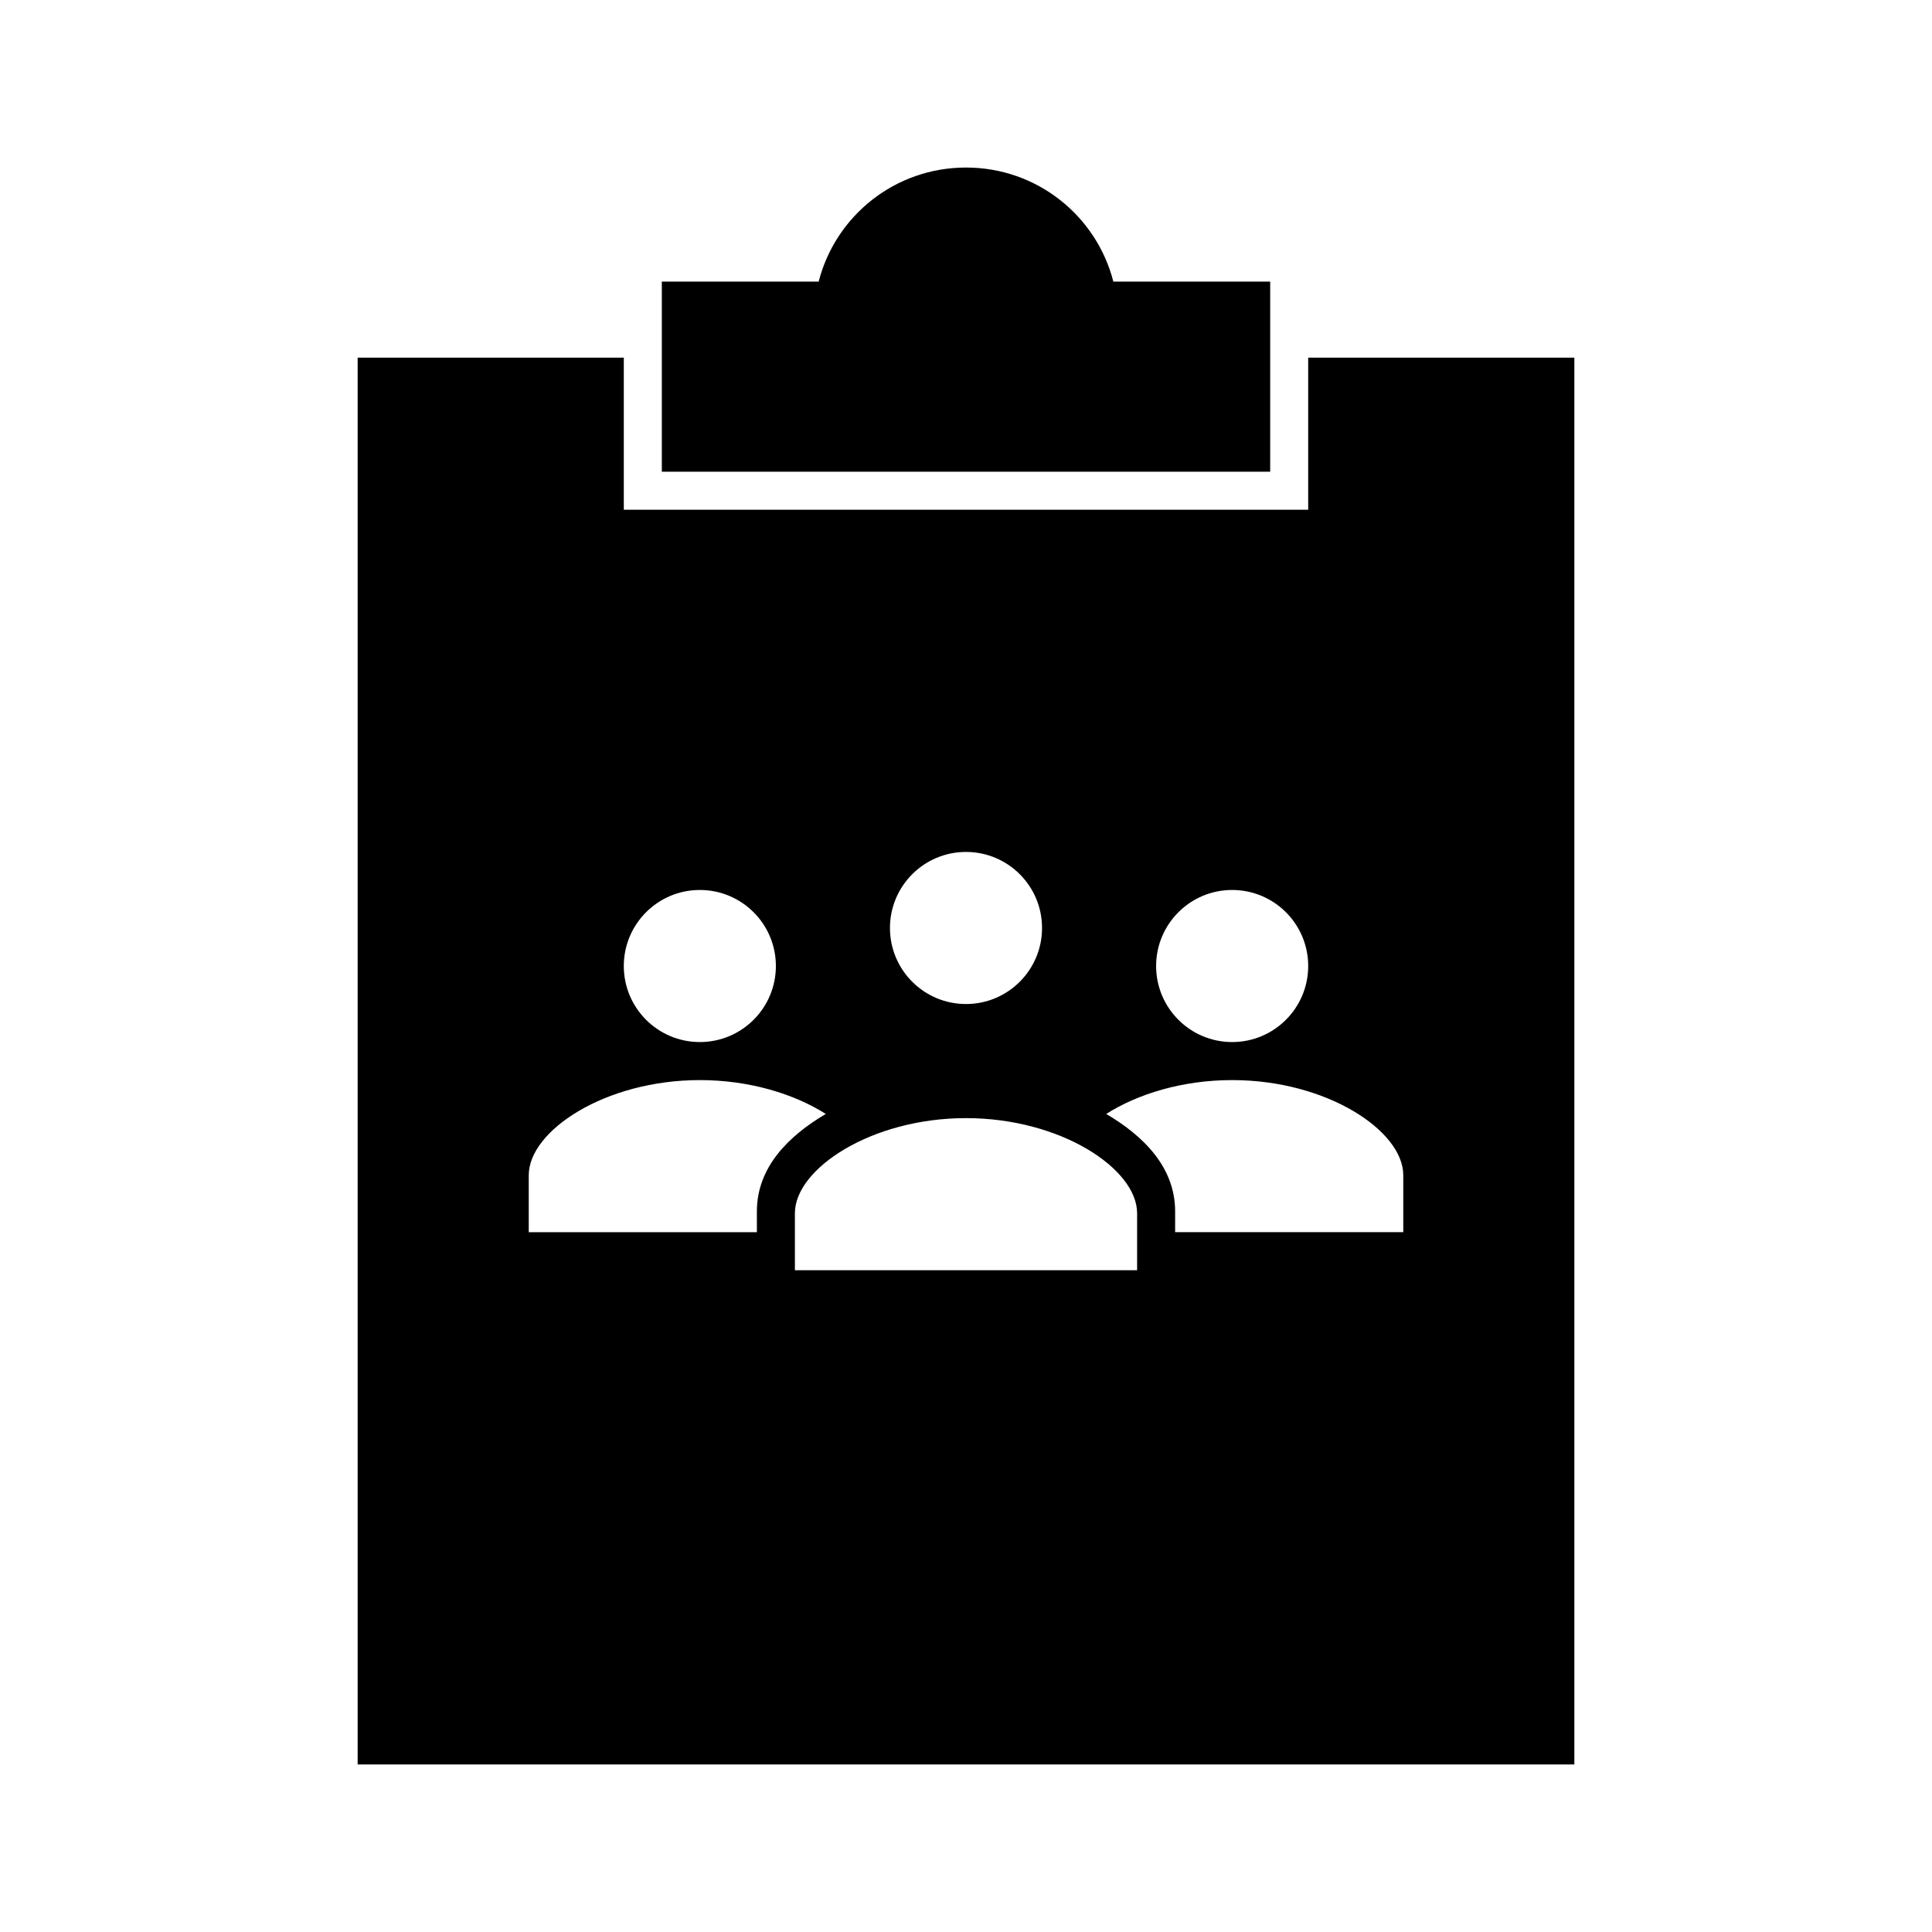 <?xml version="1.0" encoding="UTF-8"?>
<!-- Uploaded to: SVG Repo, www.svgrepo.com, Generator: SVG Repo Mixer Tools -->
<svg fill="#000000" width="800px" height="800px" version="1.1" viewBox="144 144 512 512" xmlns="http://www.w3.org/2000/svg">
 <path d="m400 188.4c-18.84 0-34.586 12.816-39.047 30.23h-41.562v50.383h161.22v-50.383h-41.562c-4.461-17.41-20.207-30.23-39.047-30.23zm-161.22 50.383v372.82h322.44v-372.82h-70.535v40.305h-181.37v-40.305h-70.535zm161.22 130.99c11.129 0 20.152 9.023 20.152 20.152 0 11.129-9.023 20.152-20.152 20.152s-20.152-9.023-20.152-20.152c0-11.129 9.023-20.152 20.152-20.152zm-70.535 10.078c11.129 0 20.152 9.023 20.152 20.152s-9.023 20.152-20.152 20.152-20.152-9.023-20.152-20.152 9.023-20.152 20.152-20.152zm141.07 0c11.129 0 20.152 9.023 20.152 20.152s-9.023 20.152-20.152 20.152-20.152-9.023-20.152-20.152 9.023-20.152 20.152-20.152zm-141.07 50.383c13.246 0 25.102 3.719 33.379 8.973-9.938 5.856-18.262 14.164-18.262 25.82v5.512h-60.457v-15.113c0-11.754 20.223-25.191 45.344-25.191zm141.07 0c25.121 0 45.344 13.438 45.344 25.191v15.113h-60.457v-5.512c0-11.656-8.328-19.965-18.262-25.82 8.277-5.254 20.133-8.973 33.379-8.973zm-70.535 10.078c25.121 0 45.344 13.438 45.344 25.191v15.113h-90.688v-15.113c0-11.754 20.223-25.191 45.344-25.191z"/>
</svg>